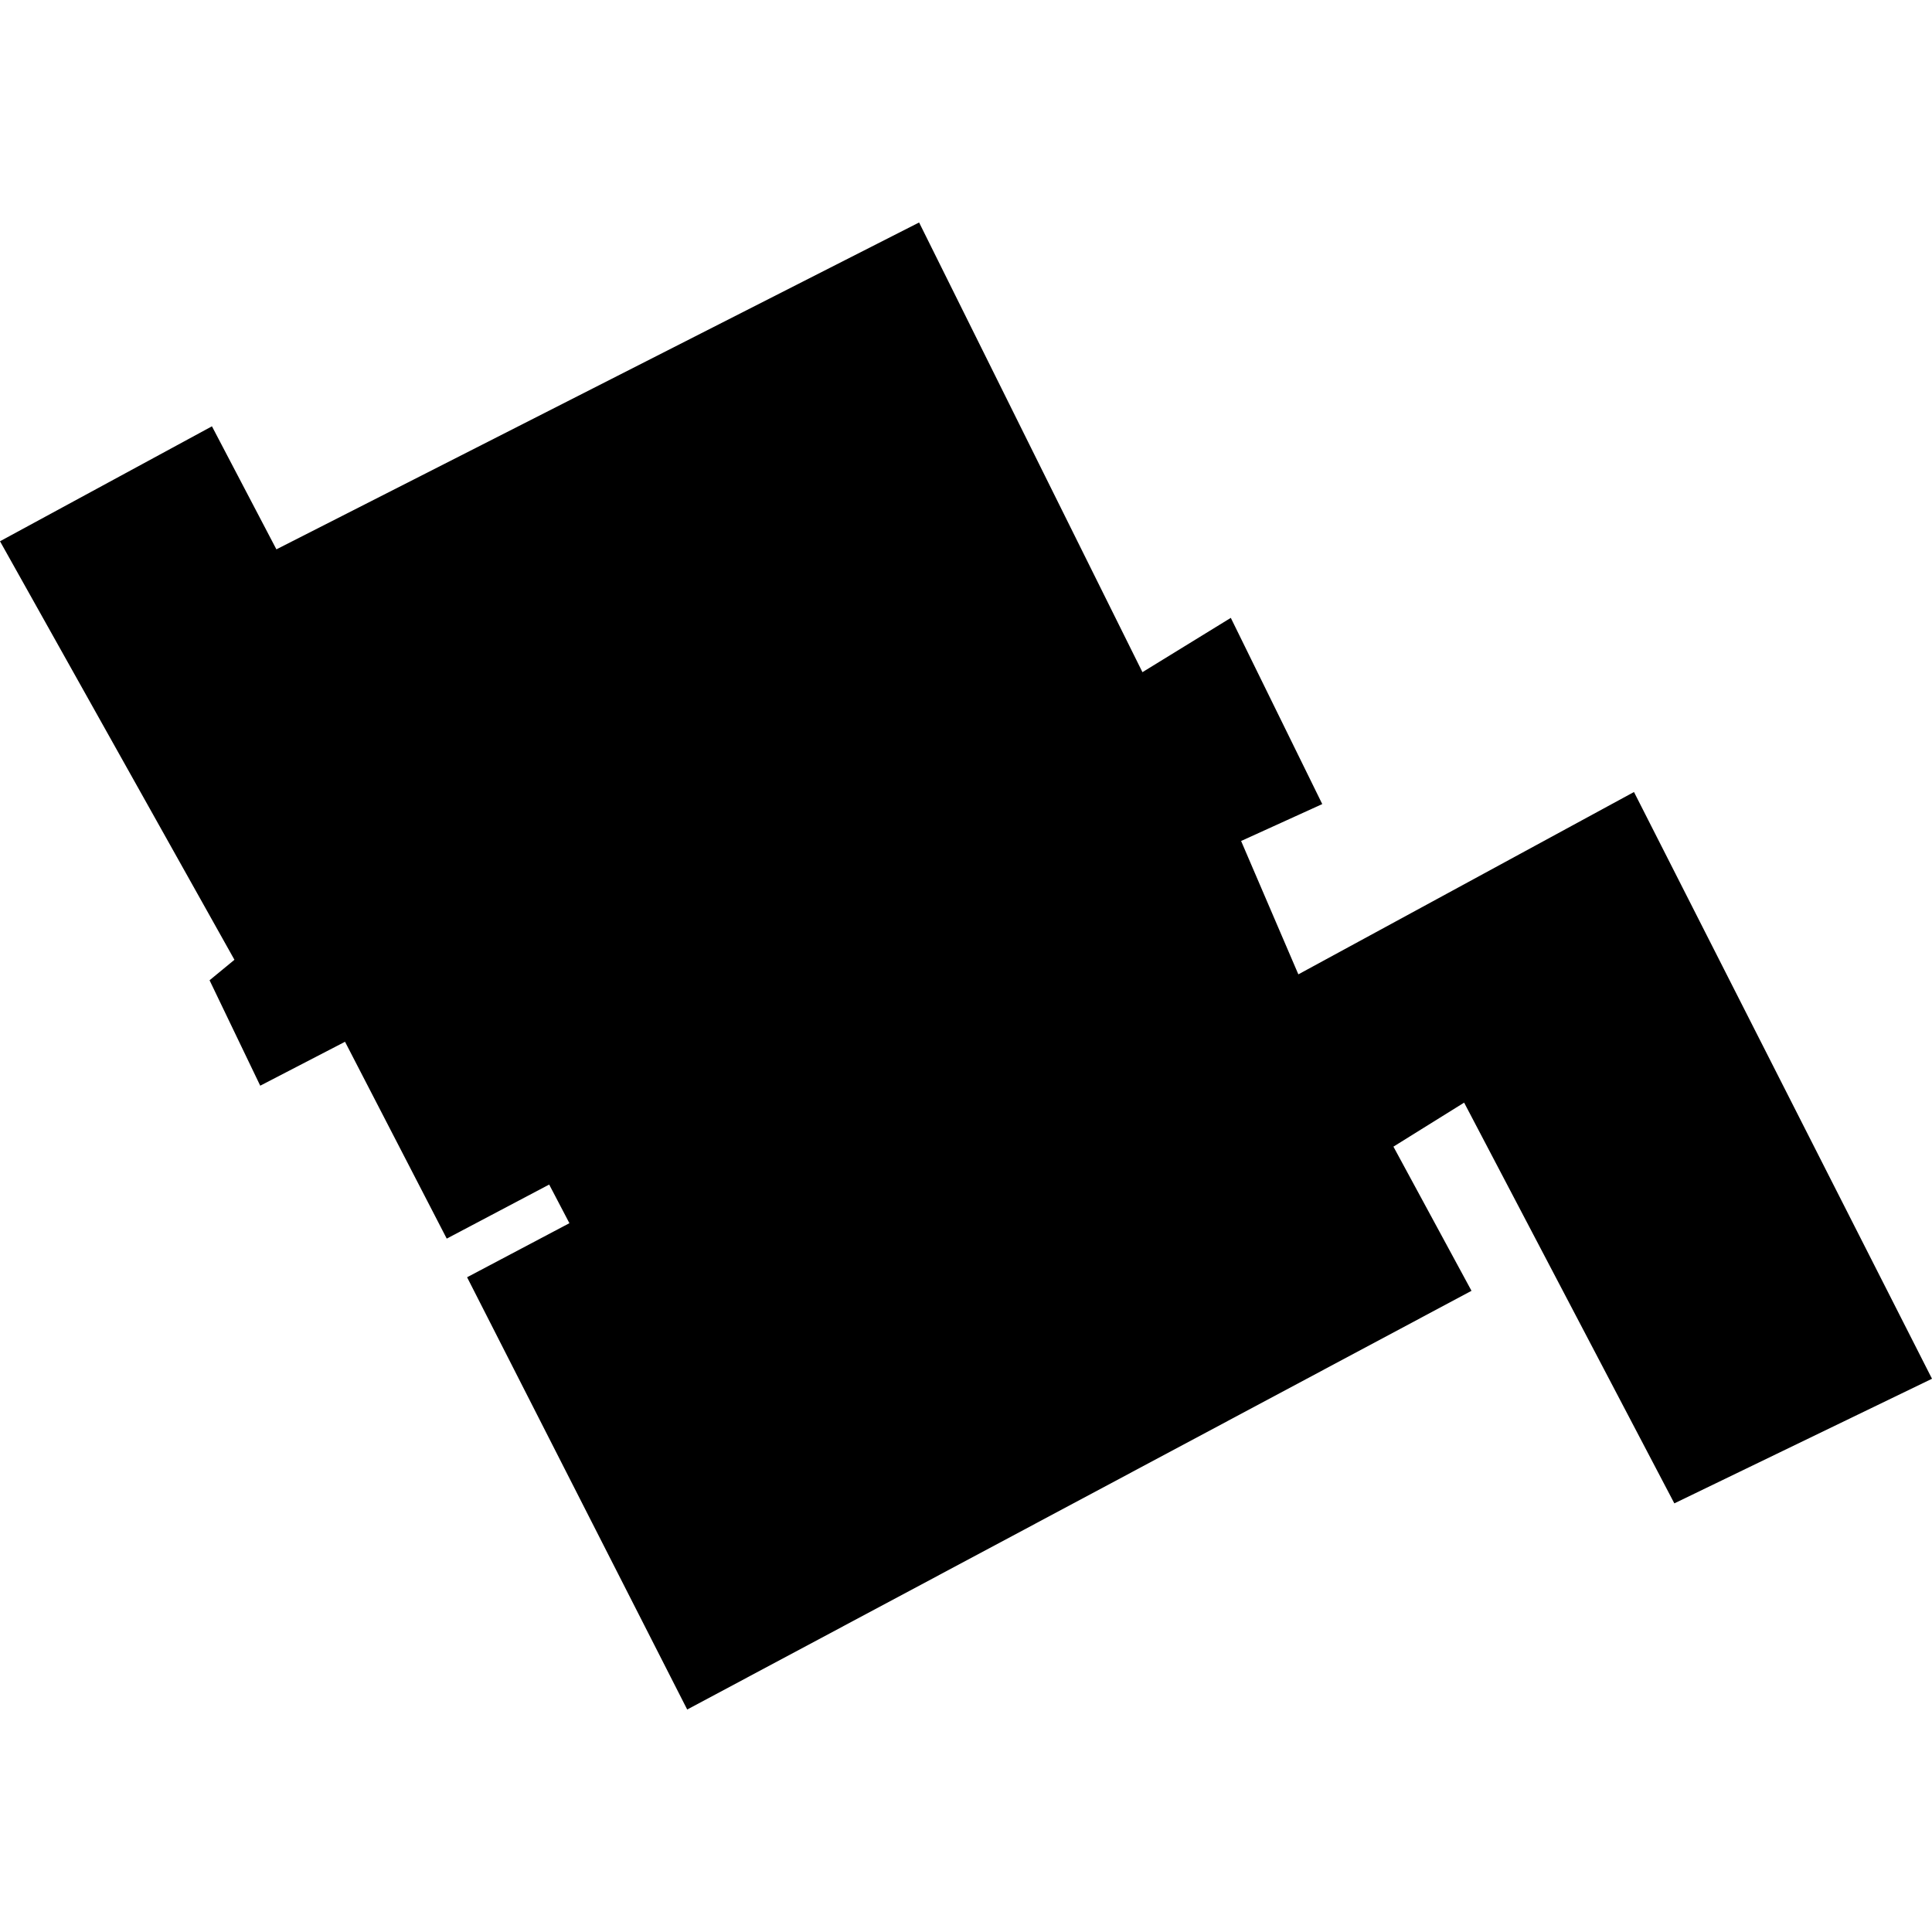 <?xml version="1.0" encoding="utf-8" standalone="no"?>
<!DOCTYPE svg PUBLIC "-//W3C//DTD SVG 1.1//EN"
  "http://www.w3.org/Graphics/SVG/1.1/DTD/svg11.dtd">
<!-- Created with matplotlib (https://matplotlib.org/) -->
<svg height="288pt" version="1.1" viewBox="0 0 288 288" width="288pt" xmlns="http://www.w3.org/2000/svg" xmlns:xlink="http://www.w3.org/1999/xlink">
 <defs>
  <style type="text/css">
*{stroke-linecap:butt;stroke-linejoin:round;}
  </style>
 </defs>
 <g id="figure_1">
  <g id="patch_1">
   <path d="M 0 288 
L 288 288 
L 288 0 
L 0 0 
z
" style="fill:none;opacity:0;"/>
  </g>
  <g id="axes_1">
   <g id="PatchCollection_1">
    <path clip-path="url(#paf76ac24f3)" d="M 66.594 184.639 
L 51.432 155.295 
L 38.792 161.842 
L 31.239 146.127 
L 34.948 143.073 
L 0 80.684 
L 31.594 63.55 
L 41.203 81.89 
L 137.009 33.164 
L 170.302 100.2 
L 183.475 92.104 
L 197.107 119.863 
L 185.01 125.365 
L 193.543 145.245 
L 243.575 118.064 
L 288 205.528 
L 249.592 224.105 
L 218.255 164.368 
L 207.716 170.928 
L 219.354 192.419 
L 102.44 254.836 
L 69.628 190.398 
L 84.881 182.338 
L 81.866 176.579 
L 66.594 184.639 
"/>
   </g>
  </g>
 </g>
 <defs>
  <clipPath id="paf76ac24f3">
   <rect height="221.673" width="288" x="0" y="33.164"/>
  </clipPath>
 </defs>
</svg>
